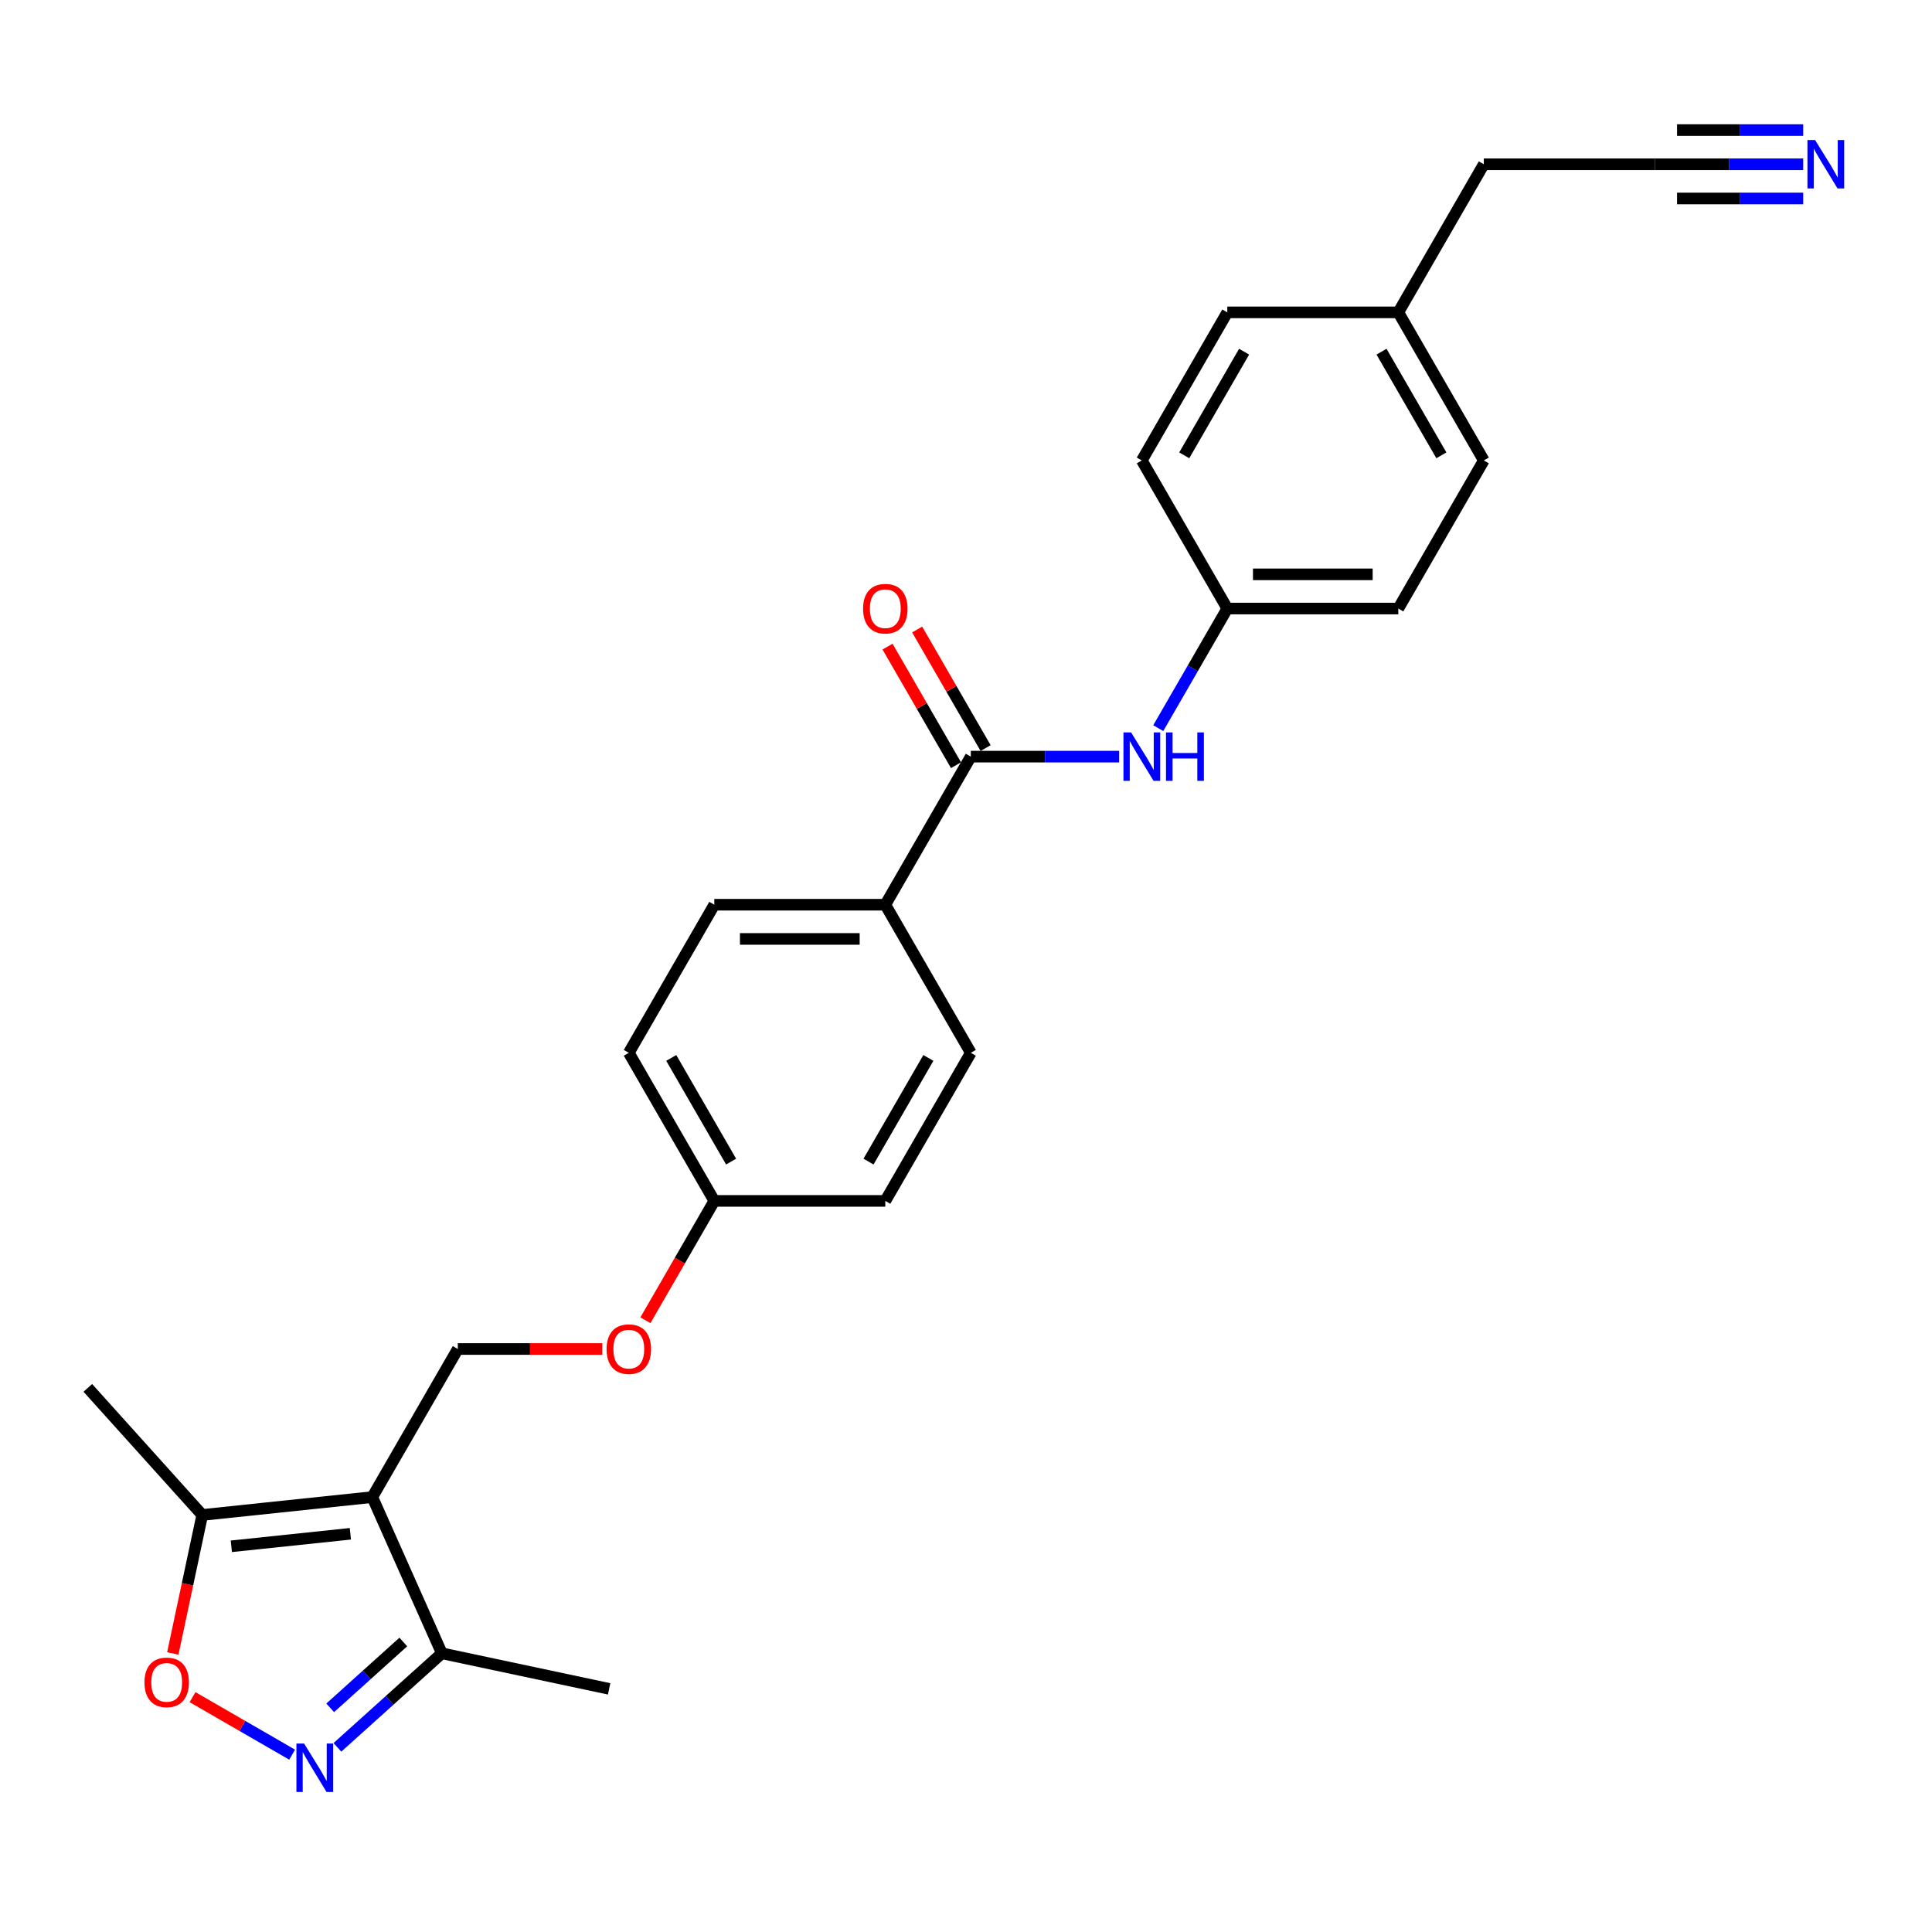 <?xml version='1.0' encoding='iso-8859-1'?>
<svg version='1.1' baseProfile='full'
              xmlns='http://www.w3.org/2000/svg'
                      xmlns:rdkit='http://www.rdkit.org/xml'
                      xmlns:xlink='http://www.w3.org/1999/xlink'
                  xml:space='preserve'
width='1000px' height='1000px' viewBox='0 0 1000 1000'>
<!-- END OF HEADER -->
<rect style='opacity:1.0;fill:#FFFFFF;stroke:none' width='1000' height='1000' x='0' y='0'> </rect>
<path class='bond-2' d='M 192.704,774.892 L 104.679,784.144' style='fill:none;fill-rule:evenodd;stroke:#000000;stroke-width:6px;stroke-linecap:butt;stroke-linejoin:miter;stroke-opacity:1' />
<path class='bond-2' d='M 181.351,793.885 L 119.733,800.361' style='fill:none;fill-rule:evenodd;stroke:#000000;stroke-width:6px;stroke-linecap:butt;stroke-linejoin:miter;stroke-opacity:1' />
<path class='bond-4' d='M 192.704,774.892 L 228.705,855.75' style='fill:none;fill-rule:evenodd;stroke:#000000;stroke-width:6px;stroke-linecap:butt;stroke-linejoin:miter;stroke-opacity:1' />
<path class='bond-5' d='M 192.704,774.892 L 236.959,698.24' style='fill:none;fill-rule:evenodd;stroke:#000000;stroke-width:6px;stroke-linecap:butt;stroke-linejoin:miter;stroke-opacity:1' />
<path class='bond-0' d='M 174.648,904.423 L 201.676,880.087' style='fill:none;fill-rule:evenodd;stroke:#0000FF;stroke-width:6px;stroke-linecap:butt;stroke-linejoin:miter;stroke-opacity:1' />
<path class='bond-0' d='M 201.676,880.087 L 228.705,855.75' style='fill:none;fill-rule:evenodd;stroke:#000000;stroke-width:6px;stroke-linecap:butt;stroke-linejoin:miter;stroke-opacity:1' />
<path class='bond-0' d='M 170.911,883.967 L 189.831,866.932' style='fill:none;fill-rule:evenodd;stroke:#0000FF;stroke-width:6px;stroke-linecap:butt;stroke-linejoin:miter;stroke-opacity:1' />
<path class='bond-0' d='M 189.831,866.932 L 208.751,849.896' style='fill:none;fill-rule:evenodd;stroke:#000000;stroke-width:6px;stroke-linecap:butt;stroke-linejoin:miter;stroke-opacity:1' />
<path class='bond-26' d='M 151.21,908.209 L 125.434,893.327' style='fill:none;fill-rule:evenodd;stroke:#0000FF;stroke-width:6px;stroke-linecap:butt;stroke-linejoin:miter;stroke-opacity:1' />
<path class='bond-26' d='M 125.434,893.327 L 99.658,878.445' style='fill:none;fill-rule:evenodd;stroke:#FF0000;stroke-width:6px;stroke-linecap:butt;stroke-linejoin:miter;stroke-opacity:1' />
<path class='bond-1' d='M 89.441,855.833 L 97.06,819.988' style='fill:none;fill-rule:evenodd;stroke:#FF0000;stroke-width:6px;stroke-linecap:butt;stroke-linejoin:miter;stroke-opacity:1' />
<path class='bond-1' d='M 97.06,819.988 L 104.679,784.144' style='fill:none;fill-rule:evenodd;stroke:#000000;stroke-width:6px;stroke-linecap:butt;stroke-linejoin:miter;stroke-opacity:1' />
<path class='bond-24' d='M 104.679,784.144 L 45.455,718.368' style='fill:none;fill-rule:evenodd;stroke:#000000;stroke-width:6px;stroke-linecap:butt;stroke-linejoin:miter;stroke-opacity:1' />
<path class='bond-3' d='M 502.489,391.633 L 458.234,468.285' style='fill:none;fill-rule:evenodd;stroke:#000000;stroke-width:6px;stroke-linecap:butt;stroke-linejoin:miter;stroke-opacity:1' />
<path class='bond-6' d='M 502.489,391.633 L 540.885,391.633' style='fill:none;fill-rule:evenodd;stroke:#000000;stroke-width:6px;stroke-linecap:butt;stroke-linejoin:miter;stroke-opacity:1' />
<path class='bond-6' d='M 540.885,391.633 L 579.281,391.633' style='fill:none;fill-rule:evenodd;stroke:#0000FF;stroke-width:6px;stroke-linecap:butt;stroke-linejoin:miter;stroke-opacity:1' />
<path class='bond-10' d='M 510.155,387.207 L 492.437,356.52' style='fill:none;fill-rule:evenodd;stroke:#000000;stroke-width:6px;stroke-linecap:butt;stroke-linejoin:miter;stroke-opacity:1' />
<path class='bond-10' d='M 492.437,356.52 L 474.72,325.832' style='fill:none;fill-rule:evenodd;stroke:#FF0000;stroke-width:6px;stroke-linecap:butt;stroke-linejoin:miter;stroke-opacity:1' />
<path class='bond-10' d='M 494.824,396.058 L 477.107,365.371' style='fill:none;fill-rule:evenodd;stroke:#000000;stroke-width:6px;stroke-linecap:butt;stroke-linejoin:miter;stroke-opacity:1' />
<path class='bond-10' d='M 477.107,365.371 L 459.389,334.683' style='fill:none;fill-rule:evenodd;stroke:#FF0000;stroke-width:6px;stroke-linecap:butt;stroke-linejoin:miter;stroke-opacity:1' />
<path class='bond-25' d='M 228.705,855.75 L 315.281,874.152' style='fill:none;fill-rule:evenodd;stroke:#000000;stroke-width:6px;stroke-linecap:butt;stroke-linejoin:miter;stroke-opacity:1' />
<path class='bond-11' d='M 236.959,698.24 L 274.355,698.24' style='fill:none;fill-rule:evenodd;stroke:#000000;stroke-width:6px;stroke-linecap:butt;stroke-linejoin:miter;stroke-opacity:1' />
<path class='bond-11' d='M 274.355,698.24 L 311.75,698.24' style='fill:none;fill-rule:evenodd;stroke:#FF0000;stroke-width:6px;stroke-linecap:butt;stroke-linejoin:miter;stroke-opacity:1' />
<path class='bond-14' d='M 599.513,376.887 L 617.384,345.934' style='fill:none;fill-rule:evenodd;stroke:#0000FF;stroke-width:6px;stroke-linecap:butt;stroke-linejoin:miter;stroke-opacity:1' />
<path class='bond-14' d='M 617.384,345.934 L 635.254,314.981' style='fill:none;fill-rule:evenodd;stroke:#000000;stroke-width:6px;stroke-linecap:butt;stroke-linejoin:miter;stroke-opacity:1' />
<path class='bond-7' d='M 933.321,85.025 L 894.925,85.025' style='fill:none;fill-rule:evenodd;stroke:#0000FF;stroke-width:6px;stroke-linecap:butt;stroke-linejoin:miter;stroke-opacity:1' />
<path class='bond-7' d='M 894.925,85.025 L 856.529,85.025' style='fill:none;fill-rule:evenodd;stroke:#000000;stroke-width:6px;stroke-linecap:butt;stroke-linejoin:miter;stroke-opacity:1' />
<path class='bond-7' d='M 933.321,67.323 L 900.684,67.323' style='fill:none;fill-rule:evenodd;stroke:#0000FF;stroke-width:6px;stroke-linecap:butt;stroke-linejoin:miter;stroke-opacity:1' />
<path class='bond-7' d='M 900.684,67.323 L 868.048,67.323' style='fill:none;fill-rule:evenodd;stroke:#000000;stroke-width:6px;stroke-linecap:butt;stroke-linejoin:miter;stroke-opacity:1' />
<path class='bond-7' d='M 933.321,102.727 L 900.684,102.727' style='fill:none;fill-rule:evenodd;stroke:#0000FF;stroke-width:6px;stroke-linecap:butt;stroke-linejoin:miter;stroke-opacity:1' />
<path class='bond-7' d='M 900.684,102.727 L 868.048,102.727' style='fill:none;fill-rule:evenodd;stroke:#000000;stroke-width:6px;stroke-linecap:butt;stroke-linejoin:miter;stroke-opacity:1' />
<path class='bond-8' d='M 458.234,468.285 L 369.724,468.285' style='fill:none;fill-rule:evenodd;stroke:#000000;stroke-width:6px;stroke-linecap:butt;stroke-linejoin:miter;stroke-opacity:1' />
<path class='bond-8' d='M 444.958,485.987 L 383.001,485.987' style='fill:none;fill-rule:evenodd;stroke:#000000;stroke-width:6px;stroke-linecap:butt;stroke-linejoin:miter;stroke-opacity:1' />
<path class='bond-27' d='M 458.234,468.285 L 502.489,544.937' style='fill:none;fill-rule:evenodd;stroke:#000000;stroke-width:6px;stroke-linecap:butt;stroke-linejoin:miter;stroke-opacity:1' />
<path class='bond-9' d='M 856.529,85.025 L 768.019,85.025' style='fill:none;fill-rule:evenodd;stroke:#000000;stroke-width:6px;stroke-linecap:butt;stroke-linejoin:miter;stroke-opacity:1' />
<path class='bond-15' d='M 334.065,683.353 L 351.895,652.471' style='fill:none;fill-rule:evenodd;stroke:#FF0000;stroke-width:6px;stroke-linecap:butt;stroke-linejoin:miter;stroke-opacity:1' />
<path class='bond-15' d='M 351.895,652.471 L 369.724,621.588' style='fill:none;fill-rule:evenodd;stroke:#000000;stroke-width:6px;stroke-linecap:butt;stroke-linejoin:miter;stroke-opacity:1' />
<path class='bond-12' d='M 502.489,544.937 L 458.234,621.588' style='fill:none;fill-rule:evenodd;stroke:#000000;stroke-width:6px;stroke-linecap:butt;stroke-linejoin:miter;stroke-opacity:1' />
<path class='bond-12' d='M 480.521,547.583 L 449.542,601.24' style='fill:none;fill-rule:evenodd;stroke:#000000;stroke-width:6px;stroke-linecap:butt;stroke-linejoin:miter;stroke-opacity:1' />
<path class='bond-13' d='M 369.724,468.285 L 325.469,544.937' style='fill:none;fill-rule:evenodd;stroke:#000000;stroke-width:6px;stroke-linecap:butt;stroke-linejoin:miter;stroke-opacity:1' />
<path class='bond-19' d='M 635.254,314.981 L 590.999,238.329' style='fill:none;fill-rule:evenodd;stroke:#000000;stroke-width:6px;stroke-linecap:butt;stroke-linejoin:miter;stroke-opacity:1' />
<path class='bond-20' d='M 635.254,314.981 L 723.764,314.981' style='fill:none;fill-rule:evenodd;stroke:#000000;stroke-width:6px;stroke-linecap:butt;stroke-linejoin:miter;stroke-opacity:1' />
<path class='bond-20' d='M 648.531,297.279 L 710.488,297.279' style='fill:none;fill-rule:evenodd;stroke:#000000;stroke-width:6px;stroke-linecap:butt;stroke-linejoin:miter;stroke-opacity:1' />
<path class='bond-16' d='M 369.724,621.588 L 458.234,621.588' style='fill:none;fill-rule:evenodd;stroke:#000000;stroke-width:6px;stroke-linecap:butt;stroke-linejoin:miter;stroke-opacity:1' />
<path class='bond-17' d='M 369.724,621.588 L 325.469,544.937' style='fill:none;fill-rule:evenodd;stroke:#000000;stroke-width:6px;stroke-linecap:butt;stroke-linejoin:miter;stroke-opacity:1' />
<path class='bond-17' d='M 378.417,601.24 L 347.438,547.583' style='fill:none;fill-rule:evenodd;stroke:#000000;stroke-width:6px;stroke-linecap:butt;stroke-linejoin:miter;stroke-opacity:1' />
<path class='bond-18' d='M 723.764,161.677 L 768.019,238.329' style='fill:none;fill-rule:evenodd;stroke:#000000;stroke-width:6px;stroke-linecap:butt;stroke-linejoin:miter;stroke-opacity:1' />
<path class='bond-18' d='M 715.072,182.026 L 746.051,235.682' style='fill:none;fill-rule:evenodd;stroke:#000000;stroke-width:6px;stroke-linecap:butt;stroke-linejoin:miter;stroke-opacity:1' />
<path class='bond-23' d='M 723.764,161.677 L 768.019,85.025' style='fill:none;fill-rule:evenodd;stroke:#000000;stroke-width:6px;stroke-linecap:butt;stroke-linejoin:miter;stroke-opacity:1' />
<path class='bond-28' d='M 723.764,161.677 L 635.254,161.677' style='fill:none;fill-rule:evenodd;stroke:#000000;stroke-width:6px;stroke-linecap:butt;stroke-linejoin:miter;stroke-opacity:1' />
<path class='bond-22' d='M 590.999,238.329 L 635.254,161.677' style='fill:none;fill-rule:evenodd;stroke:#000000;stroke-width:6px;stroke-linecap:butt;stroke-linejoin:miter;stroke-opacity:1' />
<path class='bond-22' d='M 612.968,235.682 L 643.947,182.026' style='fill:none;fill-rule:evenodd;stroke:#000000;stroke-width:6px;stroke-linecap:butt;stroke-linejoin:miter;stroke-opacity:1' />
<path class='bond-21' d='M 723.764,314.981 L 768.019,238.329' style='fill:none;fill-rule:evenodd;stroke:#000000;stroke-width:6px;stroke-linecap:butt;stroke-linejoin:miter;stroke-opacity:1' />
<path  class='atom-1' d='M 157.388 902.442
L 165.602 915.718
Q 166.416 917.028, 167.726 919.4
Q 169.036 921.773, 169.107 921.914
L 169.107 902.442
L 172.435 902.442
L 172.435 927.508
L 169.001 927.508
L 160.185 912.992
Q 159.158 911.293, 158.061 909.346
Q 156.999 907.398, 156.68 906.797
L 156.68 927.508
L 153.423 927.508
L 153.423 902.442
L 157.388 902.442
' fill='#0000FF'/>
<path  class='atom-2' d='M 74.771 870.791
Q 74.771 864.772, 77.745 861.409
Q 80.719 858.045, 86.277 858.045
Q 91.835 858.045, 94.809 861.409
Q 97.783 864.772, 97.783 870.791
Q 97.783 876.88, 94.774 880.35
Q 91.765 883.784, 86.277 883.784
Q 80.754 883.784, 77.745 880.35
Q 74.771 876.916, 74.771 870.791
M 86.277 880.952
Q 90.101 880.952, 92.154 878.403
Q 94.243 875.818, 94.243 870.791
Q 94.243 865.87, 92.154 863.391
Q 90.101 860.878, 86.277 860.878
Q 82.453 860.878, 80.365 863.356
Q 78.311 865.834, 78.311 870.791
Q 78.311 875.854, 80.365 878.403
Q 82.453 880.952, 86.277 880.952
' fill='#FF0000'/>
<path  class='atom-7' d='M 585.459 379.1
L 593.672 392.376
Q 594.487 393.686, 595.797 396.058
Q 597.107 398.43, 597.177 398.572
L 597.177 379.1
L 600.505 379.1
L 600.505 404.166
L 597.071 404.166
L 588.256 389.65
Q 587.229 387.951, 586.131 386.003
Q 585.069 384.056, 584.751 383.454
L 584.751 404.166
L 581.493 404.166
L 581.493 379.1
L 585.459 379.1
' fill='#0000FF'/>
<path  class='atom-7' d='M 603.515 379.1
L 606.914 379.1
L 606.914 389.756
L 619.73 389.756
L 619.73 379.1
L 623.129 379.1
L 623.129 404.166
L 619.73 404.166
L 619.73 392.589
L 606.914 392.589
L 606.914 404.166
L 603.515 404.166
L 603.515 379.1
' fill='#0000FF'/>
<path  class='atom-8' d='M 939.499 72.492
L 947.712 85.769
Q 948.527 87.079, 949.837 89.451
Q 951.147 91.823, 951.217 91.964
L 951.217 72.492
L 954.545 72.492
L 954.545 97.558
L 951.111 97.558
L 942.296 83.042
Q 941.269 81.343, 940.171 79.396
Q 939.109 77.449, 938.791 76.847
L 938.791 97.558
L 935.534 97.558
L 935.534 72.492
L 939.499 72.492
' fill='#0000FF'/>
<path  class='atom-11' d='M 446.728 315.052
Q 446.728 309.033, 449.702 305.67
Q 452.676 302.306, 458.234 302.306
Q 463.793 302.306, 466.767 305.67
Q 469.741 309.033, 469.741 315.052
Q 469.741 321.141, 466.731 324.611
Q 463.722 328.045, 458.234 328.045
Q 452.711 328.045, 449.702 324.611
Q 446.728 321.176, 446.728 315.052
M 458.234 325.213
Q 462.058 325.213, 464.112 322.663
Q 466.2 320.079, 466.2 315.052
Q 466.2 310.13, 464.112 307.652
Q 462.058 305.138, 458.234 305.138
Q 454.411 305.138, 452.322 307.617
Q 450.269 310.095, 450.269 315.052
Q 450.269 320.114, 452.322 322.663
Q 454.411 325.213, 458.234 325.213
' fill='#FF0000'/>
<path  class='atom-12' d='M 313.963 698.311
Q 313.963 692.292, 316.937 688.929
Q 319.911 685.566, 325.469 685.566
Q 331.028 685.566, 334.002 688.929
Q 336.976 692.292, 336.976 698.311
Q 336.976 704.401, 333.966 707.87
Q 330.957 711.304, 325.469 711.304
Q 319.946 711.304, 316.937 707.87
Q 313.963 704.436, 313.963 698.311
M 325.469 708.472
Q 329.293 708.472, 331.347 705.923
Q 333.435 703.339, 333.435 698.311
Q 333.435 693.39, 331.347 690.912
Q 329.293 688.398, 325.469 688.398
Q 321.646 688.398, 319.557 690.876
Q 317.504 693.355, 317.504 698.311
Q 317.504 703.374, 319.557 705.923
Q 321.646 708.472, 325.469 708.472
' fill='#FF0000'/>
</svg>

